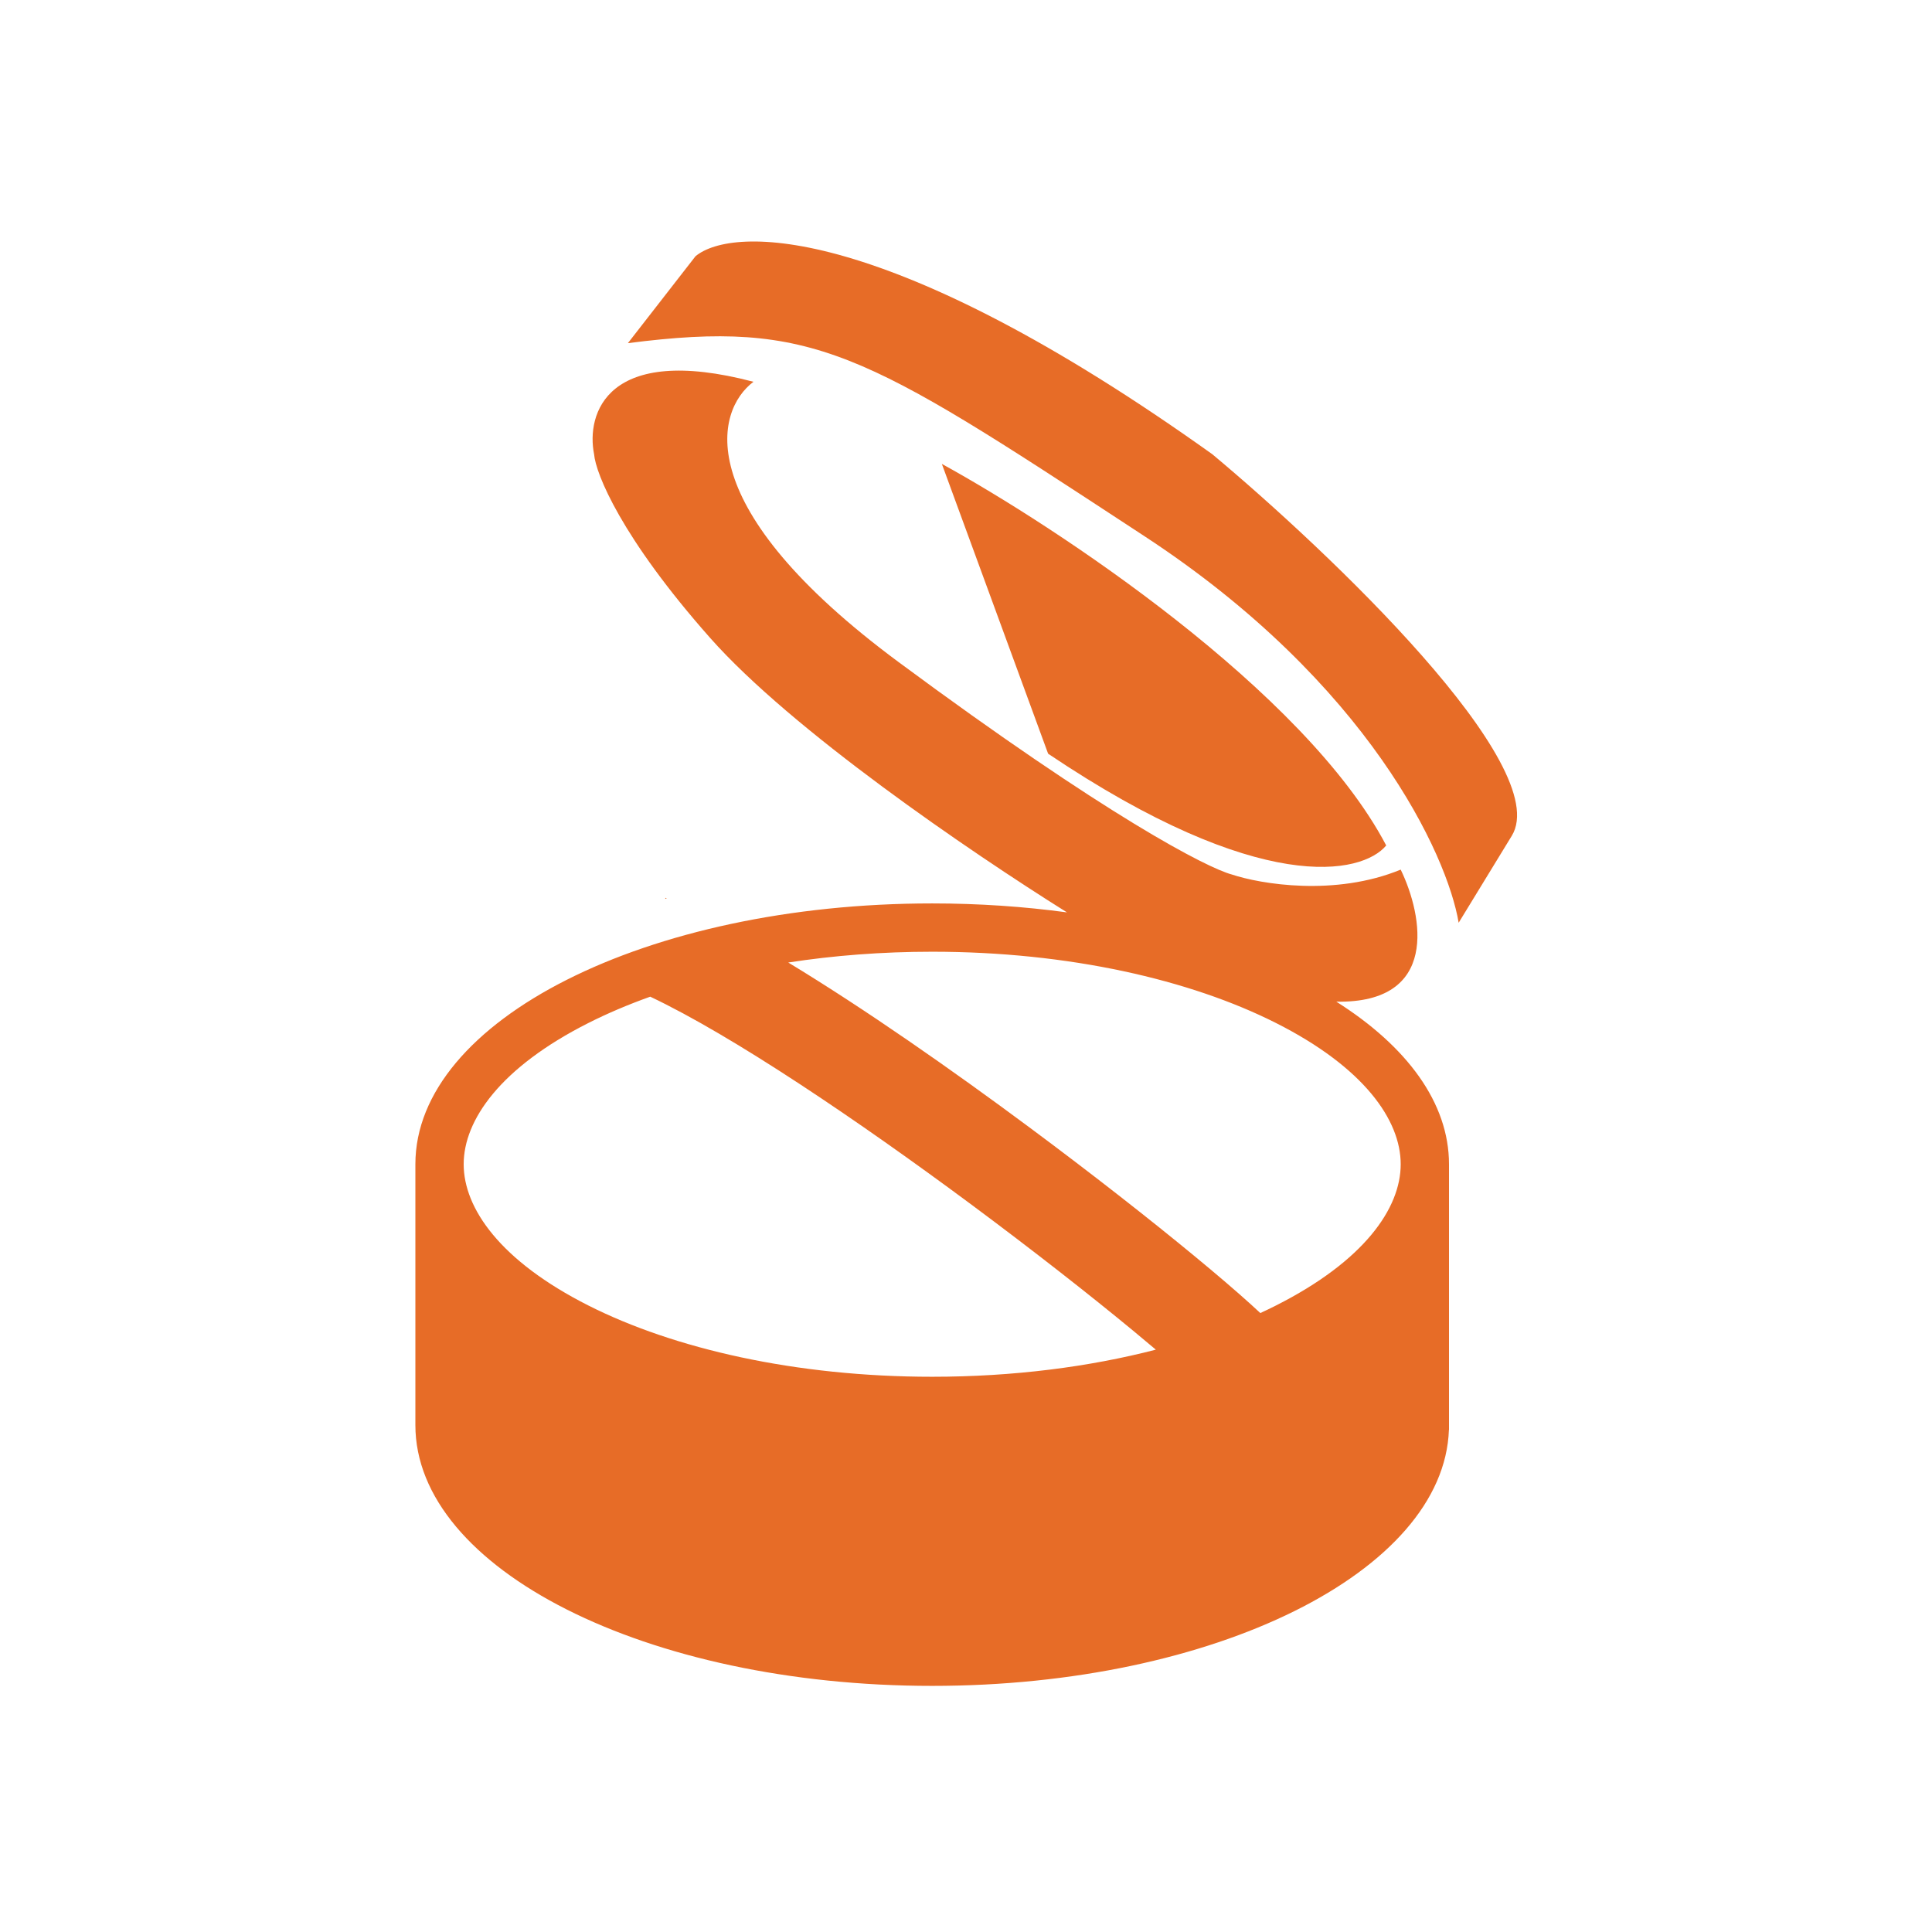 <svg width="200" height="200" viewBox="0 0 200 200" xmlns="http://www.w3.org/2000/svg">
<path fill-rule="evenodd" clip-rule="evenodd" d="M65 35.523L72 26.523C75.833 23.356 91.9 23.023 125.5 47.023C137.667 57.189 160.9 79.323 156.5 86.522L151 95.522C149.833 88.522 141.7 70.722 118.5 55.523C118.082 55.249 117.669 54.978 117.261 54.711C89.353 36.423 84.219 33.059 65 35.523ZM145 90.022C147.341 94.861 148.981 103.881 138.336 103.692C145.636 108.307 150 114.158 150 120.522V147.522V148.022L149.991 148.022C149.463 162.703 125.716 174.522 96.5 174.522C66.953 174.522 43 162.434 43 147.522V120.522C43 105.611 66.953 93.522 96.5 93.522C101.327 93.522 106.005 93.845 110.453 94.45C100.272 88.071 81.938 75.561 73.5 66.022C64.3 55.622 61.667 49.022 61.5 47.022C60.667 42.856 62.8 35.522 78 39.522C74 42.522 71.4 52.523 93 68.522C114.6 84.522 125 89.856 127.5 90.522C130.5 91.522 138.2 92.822 145 90.022ZM97.5 48.023C109.333 54.523 135.1 71.522 143.5 87.522C141 90.522 130.5 92.823 108.5 78.022L97.5 48.023ZM132.077 135.151C141.21 130.541 145 125.089 145 120.522C145 115.956 141.21 110.503 132.077 105.894C123.231 101.43 110.659 98.522 96.5 98.522C91.282 98.522 86.28 98.917 81.6 99.639C89.566 104.468 98.53 110.739 106.552 116.696C113.028 121.505 119.047 126.227 123.67 130.043C125.978 131.948 127.965 133.649 129.498 135.035C129.825 135.331 130.151 135.629 130.468 135.927C131.017 135.674 131.554 135.415 132.077 135.151ZM60.922 105.894C62.878 104.907 65.016 103.997 67.312 103.176C75.847 107.219 88.776 115.952 100.591 124.724C106.944 129.442 112.826 134.059 117.304 137.755C118.141 138.445 118.924 139.101 119.65 139.716C112.797 141.492 104.93 142.522 96.5 142.522C82.341 142.522 69.769 139.615 60.922 135.151C51.79 130.541 48 125.089 48 120.522C48 115.956 51.79 110.503 60.922 105.894ZM69.025 92.996L68.897 92.943L68.853 93.05L69.025 92.996Z" style="fill:#E76C27"/></svg>